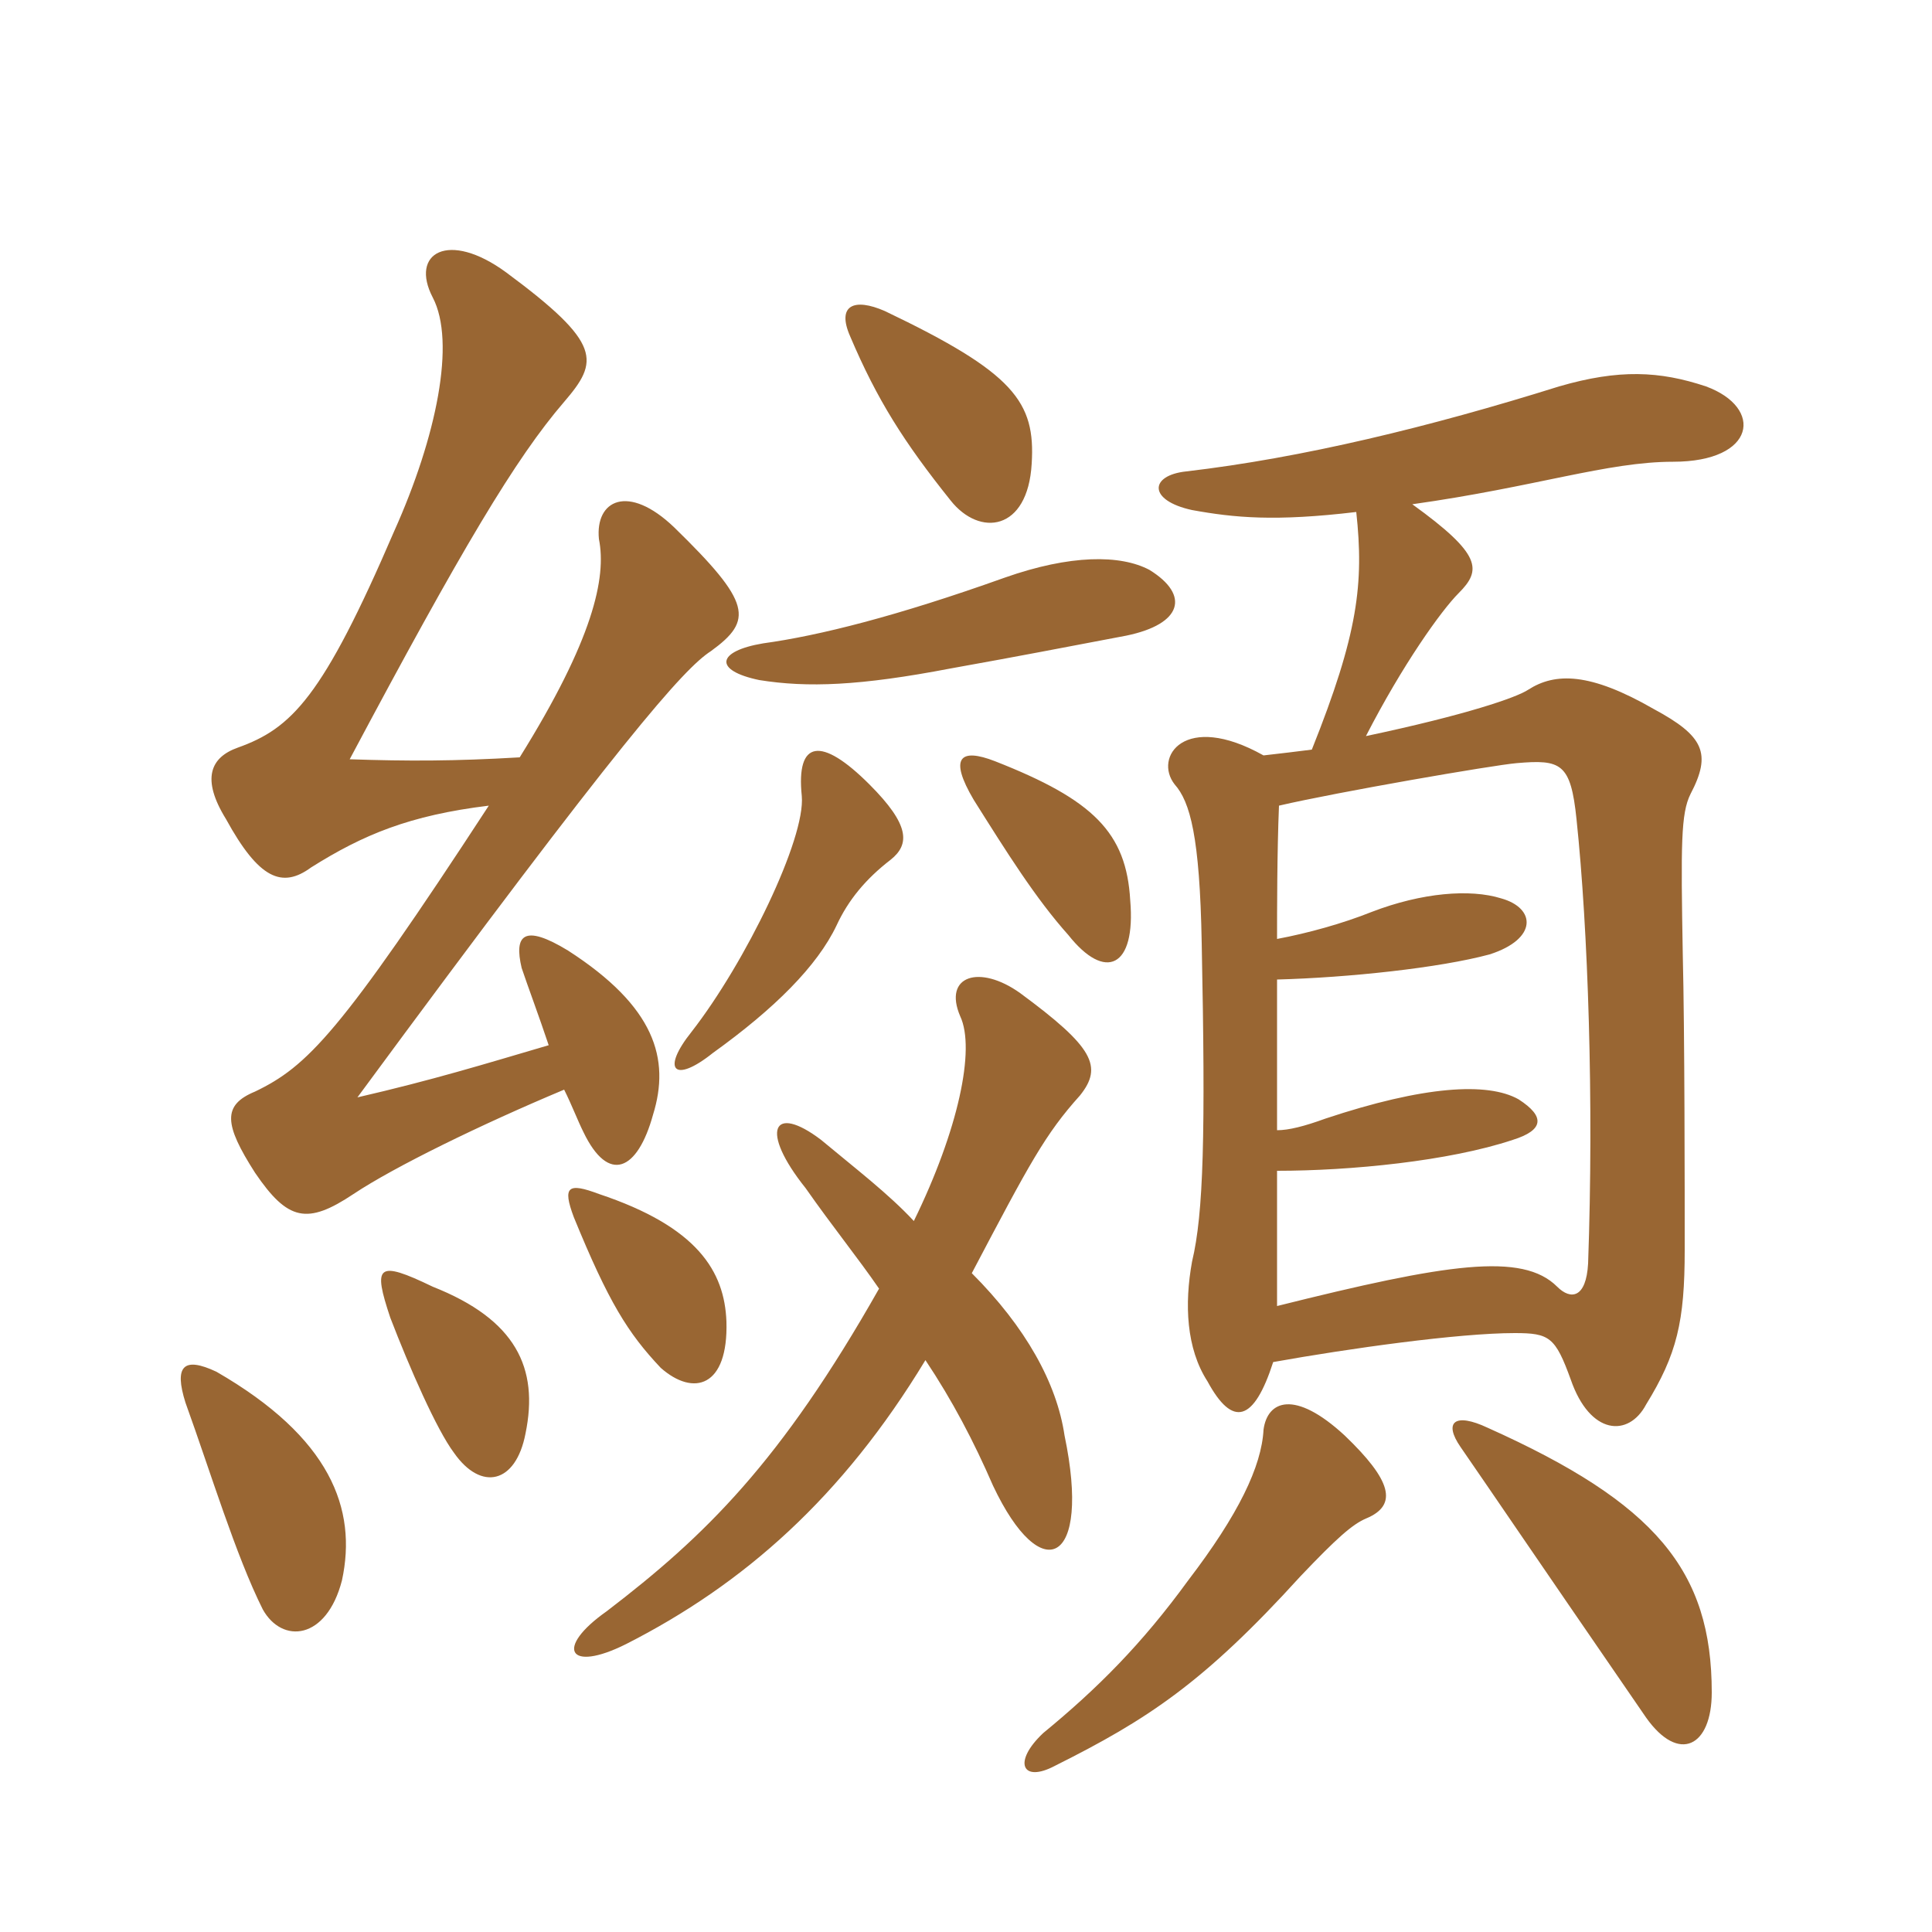 <svg xmlns="http://www.w3.org/2000/svg" xmlns:xlink="http://www.w3.org/1999/xlink" width="150" height="150"><path fill="#996633" padding="10" d="M26.55 122.70C27.75 117.15 25.65 111.60 16.80 106.50C14.25 105.30 13.50 106.05 14.40 108.90C16.35 114.30 18.30 120.75 20.40 124.95C21.90 127.65 25.35 127.35 26.55 122.70ZM33.60 99.90C29.25 97.80 28.95 98.25 30.30 102.30C31.80 106.20 33.90 111 35.25 112.80C37.35 115.80 40.05 115.20 40.80 111.30C41.85 106.20 40.05 102.45 33.60 99.90ZM56.40 102.60C56.25 98.70 54.15 95.25 46.50 92.70C44.10 91.80 43.65 92.10 44.55 94.50C47.25 101.10 48.75 103.50 51.30 106.20C53.85 108.45 56.55 107.70 56.40 102.60ZM42.60 81.15C37.50 82.65 33.60 83.85 27.75 85.20C48.30 57.30 53.10 51.90 55.20 50.55C58.50 48.15 58.35 46.80 52.35 40.95C48.75 37.50 46.20 38.85 46.50 41.85C47.10 44.85 46.05 49.65 40.35 58.80C35.25 59.10 31.65 59.10 27.15 58.95C35.85 42.60 40.05 35.55 43.80 31.20C46.50 28.05 46.80 26.70 39.30 21.15C34.80 17.85 31.80 19.65 33.60 23.10C35.40 26.55 33.90 33.90 30.60 41.25C25.05 54.15 22.65 56.55 18.45 58.05C16.35 58.80 15.60 60.45 17.55 63.60C20.10 68.25 21.90 69 24.15 67.35C28.20 64.80 31.80 63.30 37.95 62.55C26.40 80.25 23.85 82.80 19.80 84.75C17.25 85.80 17.40 87.30 19.80 91.05C22.35 94.80 23.85 95.10 27.45 92.70C30.60 90.60 37.35 87.30 43.80 84.60C44.40 85.80 44.85 87 45.30 87.90C47.25 91.95 49.50 90.90 50.70 86.55C52.05 82.20 50.85 78.15 44.10 73.80C40.65 71.70 39.90 72.60 40.50 75.15C40.95 76.50 41.85 78.90 42.60 81.15ZM106.05 117.90C108.60 116.85 108 114.90 104.40 111.45C100.50 107.85 98.40 108.75 98.10 111C97.95 113.85 96.15 117.60 92.25 122.70C88.65 127.65 85.20 131.10 81 134.55C78.60 136.80 79.35 138.45 81.90 137.10C89.10 133.50 93.45 130.65 100.95 122.40C103.80 119.40 105 118.35 106.05 117.90ZM132.90 131.40C132.90 121.95 128.55 116.70 115.50 110.85C112.95 109.65 112.05 110.40 113.40 112.35C116.40 116.70 117.90 118.95 127.80 133.35C130.35 136.95 132.90 135.60 132.90 131.40ZM70.95 94.80C69 92.70 66.45 90.75 63.75 88.50C60 85.65 58.95 87.75 62.55 92.25C64.65 95.25 66.60 97.65 68.25 100.05C60.60 113.55 54.75 119.25 47.10 125.10C43.05 127.95 44.10 129.90 48.60 127.65C57.75 123 65.40 116.25 71.85 105.60C73.95 108.75 75.60 111.90 77.10 115.35C80.85 123.30 84.75 121.50 82.65 111.45C82.05 107.40 79.65 103.05 75.45 98.85C79.95 90.30 81.15 88.05 83.85 85.05C85.65 82.80 84.90 81.30 79.20 77.10C76.05 74.85 73.20 75.75 74.55 78.90C75.75 81.45 74.40 87.75 70.95 94.80ZM69.15 66.75C70.65 65.55 70.65 64.05 67.50 60.90C63.75 57.15 61.80 57.45 62.25 61.80C62.55 65.10 57.90 74.70 53.70 80.10C51.30 83.10 52.35 84.15 55.35 81.75C60.15 78.30 63.45 75 64.95 71.85C65.85 69.90 67.20 68.25 69.15 66.75ZM99.15 72.90C99.15 70.80 99.15 66.15 99.30 62.55C103.80 61.50 115.95 59.40 117.75 59.25C121.20 58.95 121.95 59.25 122.40 63.60C123.30 72.15 123.75 85.50 123.30 98.10C123.15 100.80 121.95 100.95 120.90 99.90C118.20 97.20 112.35 98.10 99.15 101.40C99.15 97.80 99.15 94.35 99.15 90.90C104.85 90.90 112.50 90.15 117.45 88.50C119.85 87.75 120 86.70 117.90 85.35C115.50 84 110.55 84.30 102.90 86.85C101.25 87.45 100.05 87.75 99.15 87.75C99.15 83.70 99.15 79.80 99.15 76.05C104.70 75.90 111.75 75.15 115.65 74.10C119.40 72.90 119.25 70.50 116.55 69.75C114.15 69 110.40 69.30 106.50 70.80C104.25 71.70 101.55 72.45 99.15 72.90ZM87.75 69.90C87.45 64.65 84.90 62.10 77.25 59.10C74.55 58.05 73.65 58.80 75.60 62.10C78.15 66.15 80.40 69.75 82.95 72.60C85.80 76.20 88.20 75.15 87.75 69.90ZM89.25 44.25C87 43.05 83.10 43.05 78 44.85C69.60 47.85 63.60 49.35 59.25 49.95C55.65 50.55 55.35 52.05 58.95 52.80C62.70 53.40 66.75 53.25 73.80 51.90C79.65 50.85 81.90 50.40 87.45 49.35C91.80 48.45 92.40 46.20 89.25 44.25ZM105.30 39.75C105.90 45.30 105.45 49.20 101.85 58.20C100.65 58.35 99.45 58.50 98.10 58.65C91.95 55.20 89.55 58.80 91.20 60.90C92.40 62.25 93.15 64.95 93.30 73.20C93.60 88.05 93.45 94.20 92.55 97.95C91.95 101.25 92.10 104.70 93.75 107.25C95.70 110.85 97.35 110.40 98.85 105.75C104.70 104.70 113.25 103.50 117.60 103.50C120.30 103.50 120.75 103.80 121.95 107.10C123.45 111.45 126.45 111.60 127.80 109.05C130.20 105.15 130.80 102.60 130.80 97.05C130.80 92.55 130.80 80.10 130.65 74.10C130.50 65.55 130.50 63.15 131.25 61.65C132.90 58.50 132.30 57.15 128.40 55.05C123.45 52.20 120.75 52.20 118.65 53.55C117.75 54.15 113.85 55.50 106.05 57.15C108.90 51.60 111.90 47.40 113.25 46.05C115.05 44.25 115.05 43.05 109.65 39.15C119.25 37.80 124.80 35.85 129.90 35.85C136.35 35.85 136.95 31.65 132.45 30C128.85 28.80 125.70 28.65 121.05 30C111 33.15 101.10 35.55 92.10 36.60C89.25 36.90 89.10 38.85 92.55 39.60C95.85 40.20 99 40.50 105.30 39.75ZM80.10 36C80.40 31.20 78.75 28.95 68.70 24.15C66.30 23.10 64.95 23.70 66 26.10C68.10 31.05 70.20 34.35 73.80 38.85C76.05 41.70 79.80 41.25 80.10 36Z"/></svg>